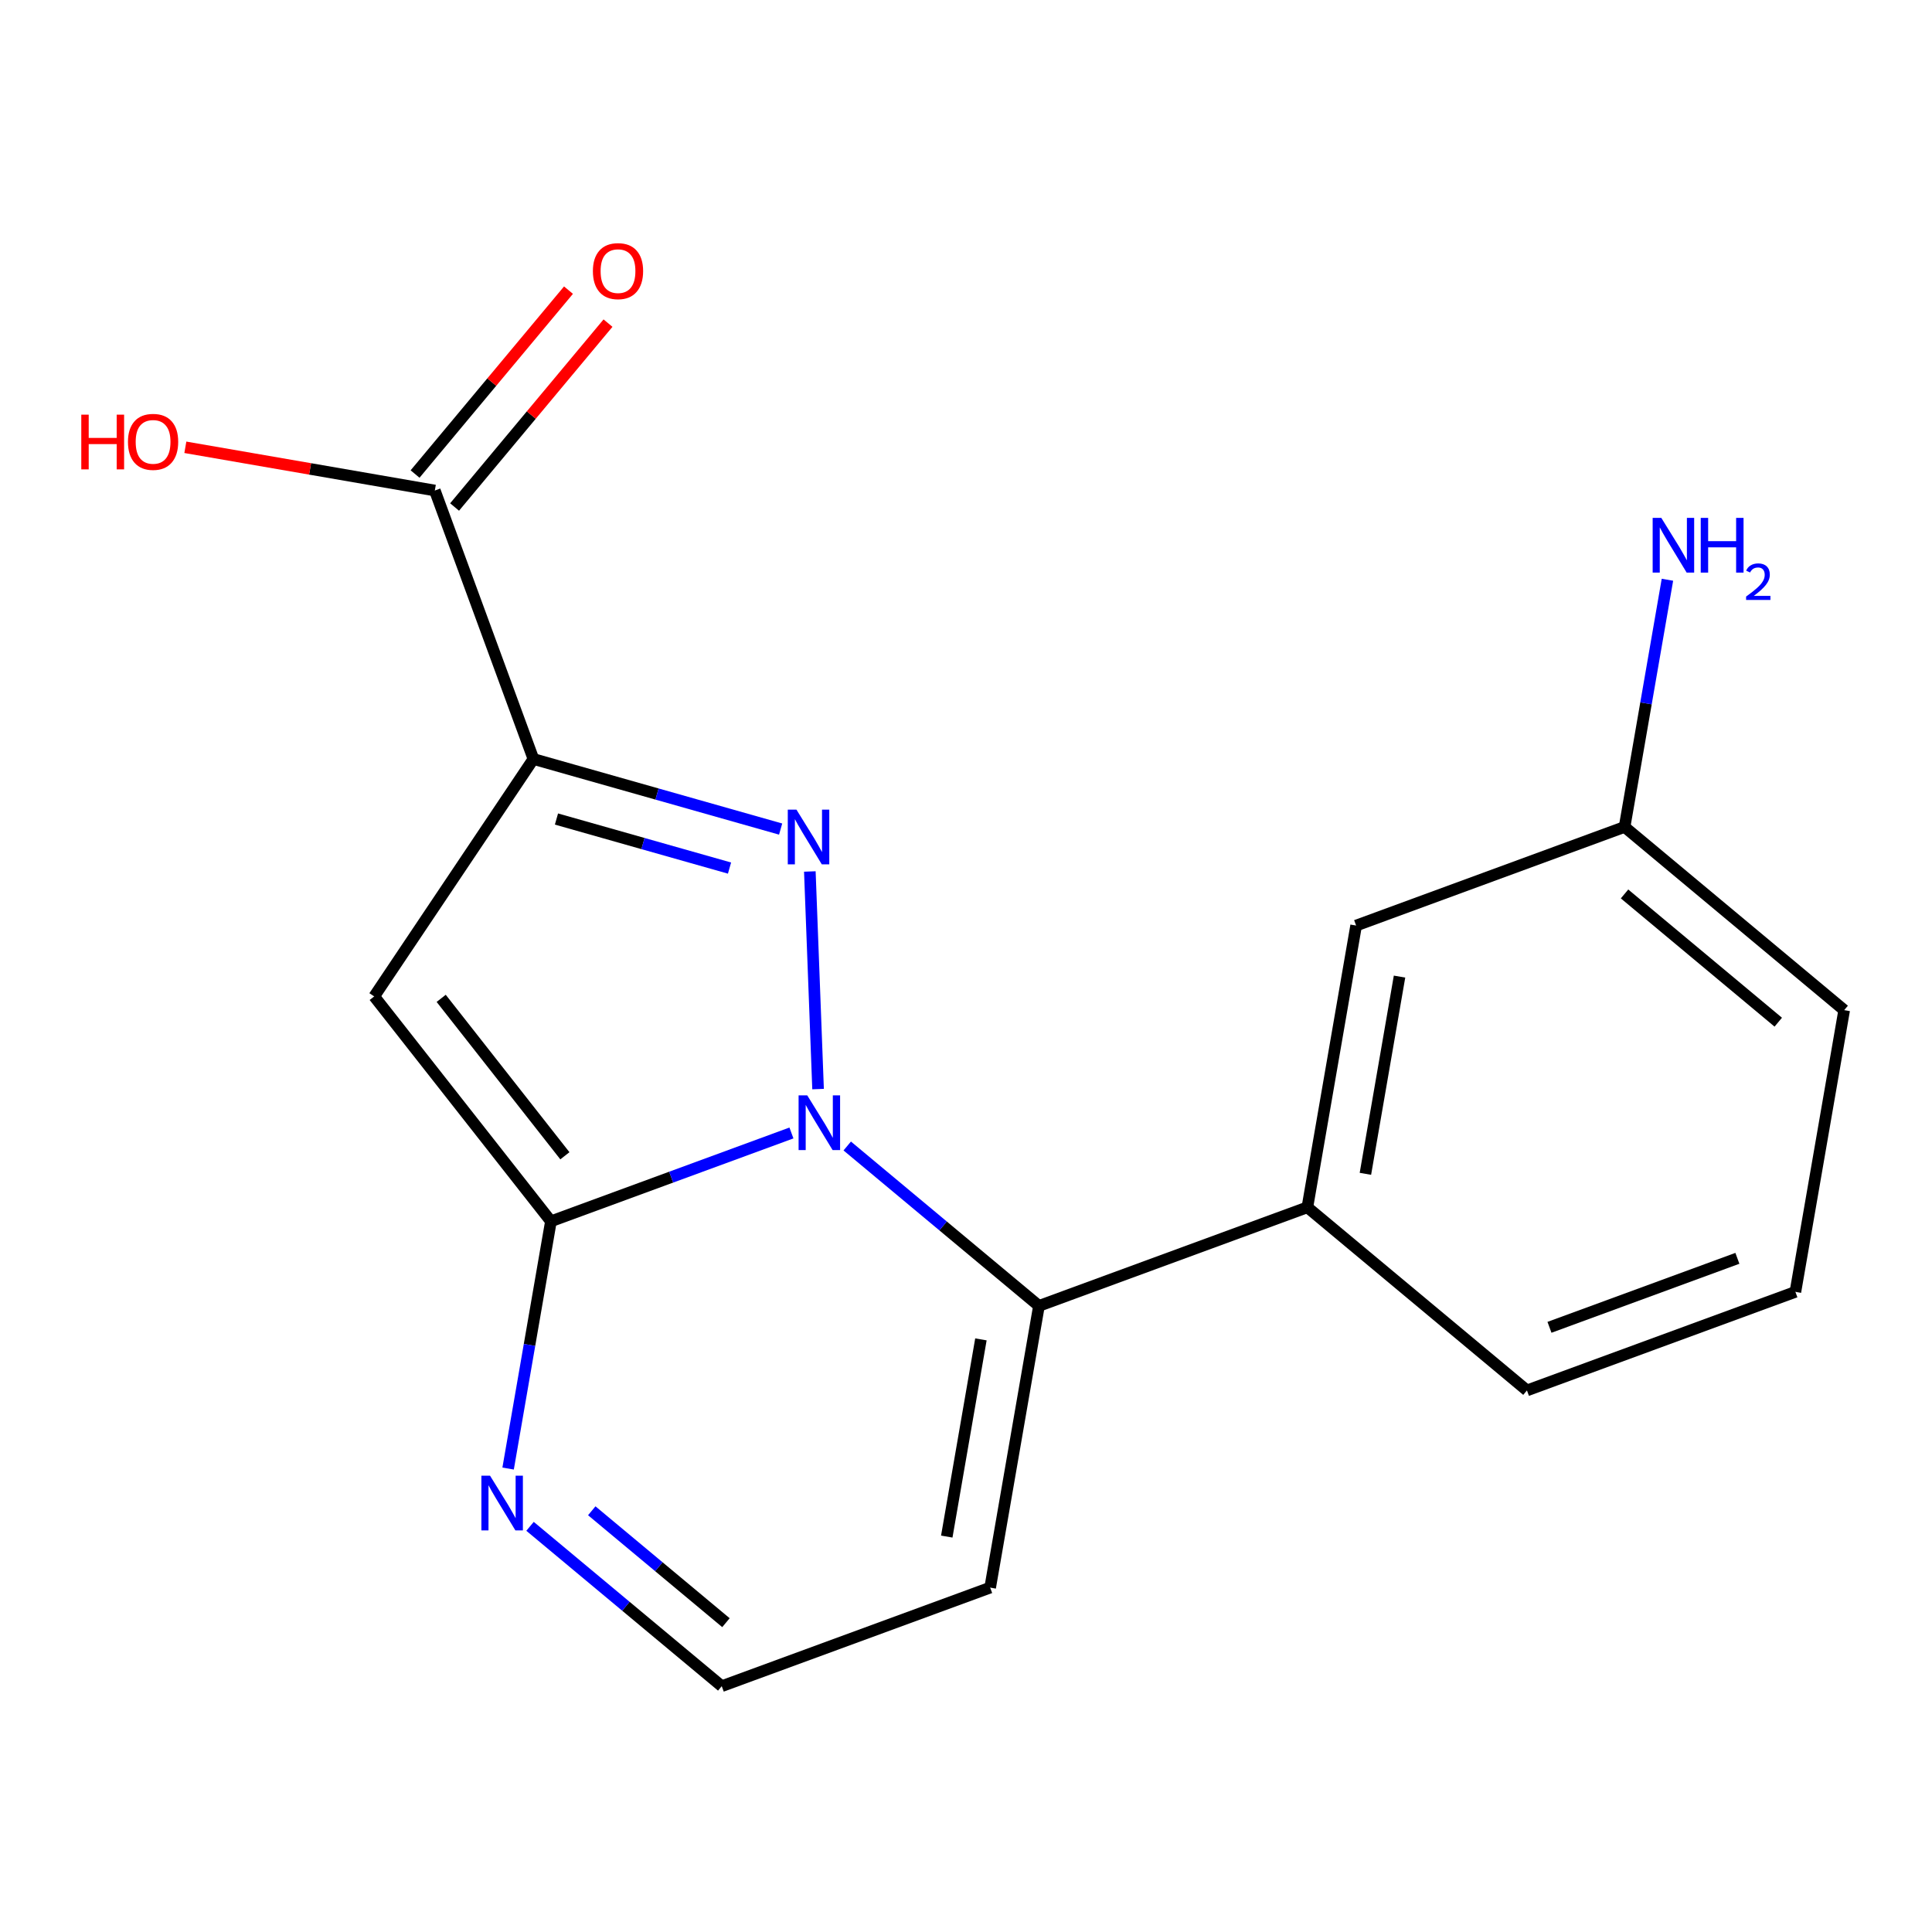 <?xml version='1.0' encoding='iso-8859-1'?>
<svg version='1.1' baseProfile='full'
              xmlns='http://www.w3.org/2000/svg'
                      xmlns:rdkit='http://www.rdkit.org/xml'
                      xmlns:xlink='http://www.w3.org/1999/xlink'
                  xml:space='preserve'
width='1000px' height='1000px' viewBox='0 0 1000 1000'>
<!-- END OF HEADER -->
<rect style='opacity:1.0;fill:#FFFFFF;stroke:none' width='1000' height='1000' x='0' y='0'> </rect>
<path class='bond-6' d='M 193.688,515.744 L 285.156,632.152' style='fill:none;fill-rule:evenodd;stroke:#000000;stroke-width:6px;stroke-linecap:butt;stroke-linejoin:miter;stroke-opacity:1' />
<path class='bond-6' d='M 228.356,516.745 L 292.384,598.23' style='fill:none;fill-rule:evenodd;stroke:#000000;stroke-width:6px;stroke-linecap:butt;stroke-linejoin:miter;stroke-opacity:1' />
<path class='bond-9' d='M 193.688,515.744 L 276.098,392.855' style='fill:none;fill-rule:evenodd;stroke:#000000;stroke-width:6px;stroke-linecap:butt;stroke-linejoin:miter;stroke-opacity:1' />
<path class='bond-3' d='M 285.156,632.152 L 274.077,696.137' style='fill:none;fill-rule:evenodd;stroke:#000000;stroke-width:6px;stroke-linecap:butt;stroke-linejoin:miter;stroke-opacity:1' />
<path class='bond-3' d='M 274.077,696.137 L 262.999,760.122' style='fill:none;fill-rule:evenodd;stroke:#0000FF;stroke-width:6px;stroke-linecap:butt;stroke-linejoin:miter;stroke-opacity:1' />
<path class='bond-4' d='M 285.156,632.152 L 347.403,609.287' style='fill:none;fill-rule:evenodd;stroke:#000000;stroke-width:6px;stroke-linecap:butt;stroke-linejoin:miter;stroke-opacity:1' />
<path class='bond-4' d='M 347.403,609.287 L 409.65,586.423' style='fill:none;fill-rule:evenodd;stroke:#0000FF;stroke-width:6px;stroke-linecap:butt;stroke-linejoin:miter;stroke-opacity:1' />
<path class='bond-7' d='M 276.098,392.855 L 340.077,410.989' style='fill:none;fill-rule:evenodd;stroke:#000000;stroke-width:6px;stroke-linecap:butt;stroke-linejoin:miter;stroke-opacity:1' />
<path class='bond-7' d='M 340.077,410.989 L 404.055,429.123' style='fill:none;fill-rule:evenodd;stroke:#0000FF;stroke-width:6px;stroke-linecap:butt;stroke-linejoin:miter;stroke-opacity:1' />
<path class='bond-7' d='M 288.027,423.926 L 332.812,436.62' style='fill:none;fill-rule:evenodd;stroke:#000000;stroke-width:6px;stroke-linecap:butt;stroke-linejoin:miter;stroke-opacity:1' />
<path class='bond-7' d='M 332.812,436.62 L 377.597,449.314' style='fill:none;fill-rule:evenodd;stroke:#0000FF;stroke-width:6px;stroke-linecap:butt;stroke-linejoin:miter;stroke-opacity:1' />
<path class='bond-20' d='M 276.098,392.855 L 225.066,253.891' style='fill:none;fill-rule:evenodd;stroke:#000000;stroke-width:6px;stroke-linecap:butt;stroke-linejoin:miter;stroke-opacity:1' />
<path class='bond-18' d='M 225.066,253.891 L 160.5,242.705' style='fill:none;fill-rule:evenodd;stroke:#000000;stroke-width:6px;stroke-linecap:butt;stroke-linejoin:miter;stroke-opacity:1' />
<path class='bond-18' d='M 160.5,242.705 L 95.935,231.52' style='fill:none;fill-rule:evenodd;stroke:#FF0000;stroke-width:6px;stroke-linecap:butt;stroke-linejoin:miter;stroke-opacity:1' />
<path class='bond-19' d='M 235.294,262.425 L 274.999,214.835' style='fill:none;fill-rule:evenodd;stroke:#000000;stroke-width:6px;stroke-linecap:butt;stroke-linejoin:miter;stroke-opacity:1' />
<path class='bond-19' d='M 274.999,214.835 L 314.705,167.245' style='fill:none;fill-rule:evenodd;stroke:#FF0000;stroke-width:6px;stroke-linecap:butt;stroke-linejoin:miter;stroke-opacity:1' />
<path class='bond-19' d='M 214.837,245.358 L 254.543,197.768' style='fill:none;fill-rule:evenodd;stroke:#000000;stroke-width:6px;stroke-linecap:butt;stroke-linejoin:miter;stroke-opacity:1' />
<path class='bond-19' d='M 254.543,197.768 L 294.249,150.178' style='fill:none;fill-rule:evenodd;stroke:#FF0000;stroke-width:6px;stroke-linecap:butt;stroke-linejoin:miter;stroke-opacity:1' />
<path class='bond-10' d='M 954.545,522.849 L 840.876,428.021' style='fill:none;fill-rule:evenodd;stroke:#000000;stroke-width:6px;stroke-linecap:butt;stroke-linejoin:miter;stroke-opacity:1' />
<path class='bond-10' d='M 920.429,529.082 L 840.861,462.702' style='fill:none;fill-rule:evenodd;stroke:#000000;stroke-width:6px;stroke-linecap:butt;stroke-linejoin:miter;stroke-opacity:1' />
<path class='bond-11' d='M 954.545,522.849 L 929.296,668.665' style='fill:none;fill-rule:evenodd;stroke:#000000;stroke-width:6px;stroke-linecap:butt;stroke-linejoin:miter;stroke-opacity:1' />
<path class='bond-14' d='M 840.876,428.021 L 701.928,479.068' style='fill:none;fill-rule:evenodd;stroke:#000000;stroke-width:6px;stroke-linecap:butt;stroke-linejoin:miter;stroke-opacity:1' />
<path class='bond-17' d='M 840.876,428.021 L 851.968,364.05' style='fill:none;fill-rule:evenodd;stroke:#000000;stroke-width:6px;stroke-linecap:butt;stroke-linejoin:miter;stroke-opacity:1' />
<path class='bond-17' d='M 851.968,364.05 L 863.059,300.079' style='fill:none;fill-rule:evenodd;stroke:#0000FF;stroke-width:6px;stroke-linecap:butt;stroke-linejoin:miter;stroke-opacity:1' />
<path class='bond-2' d='M 373.575,872.766 L 323.961,831.395' style='fill:none;fill-rule:evenodd;stroke:#000000;stroke-width:6px;stroke-linecap:butt;stroke-linejoin:miter;stroke-opacity:1' />
<path class='bond-2' d='M 323.961,831.395 L 274.346,790.023' style='fill:none;fill-rule:evenodd;stroke:#0000FF;stroke-width:6px;stroke-linecap:butt;stroke-linejoin:miter;stroke-opacity:1' />
<path class='bond-2' d='M 375.753,839.893 L 341.022,810.933' style='fill:none;fill-rule:evenodd;stroke:#000000;stroke-width:6px;stroke-linecap:butt;stroke-linejoin:miter;stroke-opacity:1' />
<path class='bond-2' d='M 341.022,810.933 L 306.292,781.974' style='fill:none;fill-rule:evenodd;stroke:#0000FF;stroke-width:6px;stroke-linecap:butt;stroke-linejoin:miter;stroke-opacity:1' />
<path class='bond-5' d='M 373.575,872.766 L 512.509,821.748' style='fill:none;fill-rule:evenodd;stroke:#000000;stroke-width:6px;stroke-linecap:butt;stroke-linejoin:miter;stroke-opacity:1' />
<path class='bond-0' d='M 537.759,675.932 L 488.145,634.548' style='fill:none;fill-rule:evenodd;stroke:#000000;stroke-width:6px;stroke-linecap:butt;stroke-linejoin:miter;stroke-opacity:1' />
<path class='bond-0' d='M 488.145,634.548 L 438.53,593.164' style='fill:none;fill-rule:evenodd;stroke:#0000FF;stroke-width:6px;stroke-linecap:butt;stroke-linejoin:miter;stroke-opacity:1' />
<path class='bond-1' d='M 537.759,675.932 L 512.509,821.748' style='fill:none;fill-rule:evenodd;stroke:#000000;stroke-width:6px;stroke-linecap:butt;stroke-linejoin:miter;stroke-opacity:1' />
<path class='bond-1' d='M 507.721,693.259 L 490.046,795.33' style='fill:none;fill-rule:evenodd;stroke:#000000;stroke-width:6px;stroke-linecap:butt;stroke-linejoin:miter;stroke-opacity:1' />
<path class='bond-16' d='M 537.759,675.932 L 676.693,624.899' style='fill:none;fill-rule:evenodd;stroke:#000000;stroke-width:6px;stroke-linecap:butt;stroke-linejoin:miter;stroke-opacity:1' />
<path class='bond-12' d='M 676.693,624.899 L 790.347,719.683' style='fill:none;fill-rule:evenodd;stroke:#000000;stroke-width:6px;stroke-linecap:butt;stroke-linejoin:miter;stroke-opacity:1' />
<path class='bond-13' d='M 676.693,624.899 L 701.928,479.068' style='fill:none;fill-rule:evenodd;stroke:#000000;stroke-width:6px;stroke-linecap:butt;stroke-linejoin:miter;stroke-opacity:1' />
<path class='bond-13' d='M 706.729,607.567 L 724.394,505.486' style='fill:none;fill-rule:evenodd;stroke:#000000;stroke-width:6px;stroke-linecap:butt;stroke-linejoin:miter;stroke-opacity:1' />
<path class='bond-15' d='M 790.347,719.683 L 929.296,668.665' style='fill:none;fill-rule:evenodd;stroke:#000000;stroke-width:6px;stroke-linecap:butt;stroke-linejoin:miter;stroke-opacity:1' />
<path class='bond-15' d='M 802.007,687.021 L 899.271,651.309' style='fill:none;fill-rule:evenodd;stroke:#000000;stroke-width:6px;stroke-linecap:butt;stroke-linejoin:miter;stroke-opacity:1' />
<path class='bond-8' d='M 419.171,451.076 L 423.431,563.705' style='fill:none;fill-rule:evenodd;stroke:#0000FF;stroke-width:6px;stroke-linecap:butt;stroke-linejoin:miter;stroke-opacity:1' />
<path  class='atom-13' d='M 412.235 419.056
L 421.515 434.056
Q 422.435 435.536, 423.915 438.216
Q 425.395 440.896, 425.475 441.056
L 425.475 419.056
L 429.235 419.056
L 429.235 447.376
L 425.355 447.376
L 415.395 430.976
Q 414.235 429.056, 412.995 426.856
Q 411.795 424.656, 411.435 423.976
L 411.435 447.376
L 407.755 447.376
L 407.755 419.056
L 412.235 419.056
' fill='#0000FF'/>
<path  class='atom-14' d='M 417.83 566.959
L 427.11 581.959
Q 428.03 583.439, 429.51 586.119
Q 430.99 588.799, 431.07 588.959
L 431.07 566.959
L 434.83 566.959
L 434.83 595.279
L 430.95 595.279
L 420.99 578.879
Q 419.83 576.959, 418.59 574.759
Q 417.39 572.559, 417.03 571.879
L 417.03 595.279
L 413.35 595.279
L 413.35 566.959
L 417.83 566.959
' fill='#0000FF'/>
<path  class='atom-15' d='M 859.896 268.06
L 869.176 283.06
Q 870.096 284.54, 871.576 287.22
Q 873.056 289.9, 873.136 290.06
L 873.136 268.06
L 876.896 268.06
L 876.896 296.38
L 873.016 296.38
L 863.056 279.98
Q 861.896 278.06, 860.656 275.86
Q 859.456 273.66, 859.096 272.98
L 859.096 296.38
L 855.416 296.38
L 855.416 268.06
L 859.896 268.06
' fill='#0000FF'/>
<path  class='atom-15' d='M 880.296 268.06
L 884.136 268.06
L 884.136 280.1
L 898.616 280.1
L 898.616 268.06
L 902.456 268.06
L 902.456 296.38
L 898.616 296.38
L 898.616 283.3
L 884.136 283.3
L 884.136 296.38
L 880.296 296.38
L 880.296 268.06
' fill='#0000FF'/>
<path  class='atom-15' d='M 903.829 295.386
Q 904.515 293.617, 906.152 292.64
Q 907.789 291.637, 910.059 291.637
Q 912.884 291.637, 914.468 293.168
Q 916.052 294.7, 916.052 297.419
Q 916.052 300.191, 913.993 302.778
Q 911.96 305.365, 907.736 308.428
L 916.369 308.428
L 916.369 310.54
L 903.776 310.54
L 903.776 308.771
Q 907.261 306.289, 909.32 304.441
Q 911.406 302.593, 912.409 300.93
Q 913.412 299.267, 913.412 297.551
Q 913.412 295.756, 912.514 294.752
Q 911.617 293.749, 910.059 293.749
Q 908.554 293.749, 907.551 294.356
Q 906.548 294.964, 905.835 296.31
L 903.829 295.386
' fill='#0000FF'/>
<path  class='atom-16' d='M 253.646 763.822
L 262.926 778.822
Q 263.846 780.302, 265.326 782.982
Q 266.806 785.662, 266.886 785.822
L 266.886 763.822
L 270.646 763.822
L 270.646 792.142
L 266.766 792.142
L 256.806 775.742
Q 255.646 773.822, 254.406 771.622
Q 253.206 769.422, 252.846 768.742
L 252.846 792.142
L 249.166 792.142
L 249.166 763.822
L 253.646 763.822
' fill='#0000FF'/>
<path  class='atom-17' d='M 42.075 214.626
L 45.915 214.626
L 45.915 226.666
L 60.395 226.666
L 60.395 214.626
L 64.235 214.626
L 64.235 242.946
L 60.395 242.946
L 60.395 229.866
L 45.915 229.866
L 45.915 242.946
L 42.075 242.946
L 42.075 214.626
' fill='#FF0000'/>
<path  class='atom-17' d='M 66.235 228.706
Q 66.235 221.906, 69.595 218.106
Q 72.955 214.306, 79.235 214.306
Q 85.515 214.306, 88.875 218.106
Q 92.235 221.906, 92.235 228.706
Q 92.235 235.586, 88.835 239.506
Q 85.435 243.386, 79.235 243.386
Q 72.995 243.386, 69.595 239.506
Q 66.235 235.626, 66.235 228.706
M 79.235 240.186
Q 83.555 240.186, 85.875 237.306
Q 88.235 234.386, 88.235 228.706
Q 88.235 223.146, 85.875 220.346
Q 83.555 217.506, 79.235 217.506
Q 74.915 217.506, 72.555 220.306
Q 70.235 223.106, 70.235 228.706
Q 70.235 234.426, 72.555 237.306
Q 74.915 240.186, 79.235 240.186
' fill='#FF0000'/>
<path  class='atom-18' d='M 306.879 140.332
Q 306.879 133.532, 310.239 129.732
Q 313.599 125.932, 319.879 125.932
Q 326.159 125.932, 329.519 129.732
Q 332.879 133.532, 332.879 140.332
Q 332.879 147.212, 329.479 151.132
Q 326.079 155.012, 319.879 155.012
Q 313.639 155.012, 310.239 151.132
Q 306.879 147.252, 306.879 140.332
M 319.879 151.812
Q 324.199 151.812, 326.519 148.932
Q 328.879 146.012, 328.879 140.332
Q 328.879 134.772, 326.519 131.972
Q 324.199 129.132, 319.879 129.132
Q 315.559 129.132, 313.199 131.932
Q 310.879 134.732, 310.879 140.332
Q 310.879 146.052, 313.199 148.932
Q 315.559 151.812, 319.879 151.812
' fill='#FF0000'/>
</svg>
